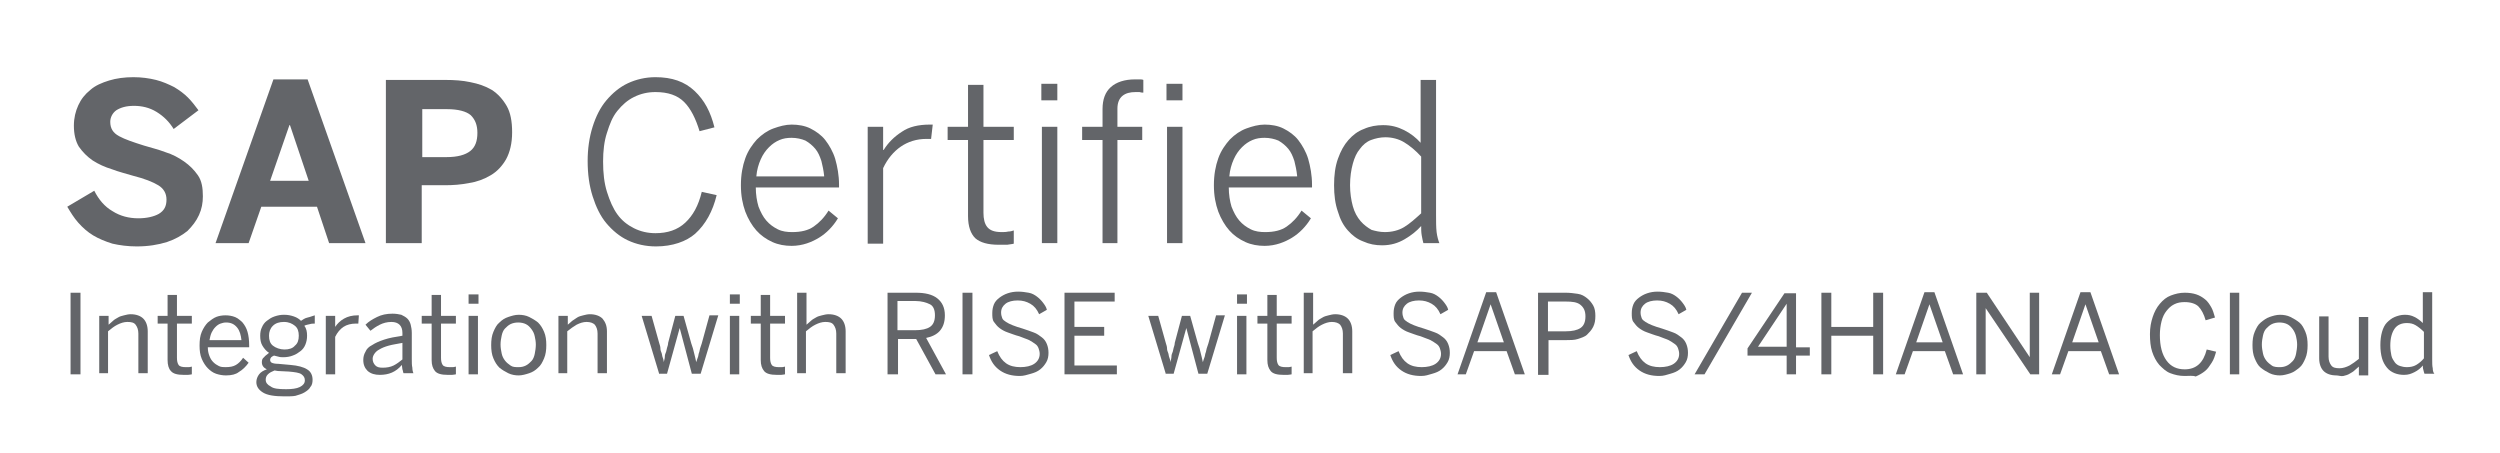 <?xml version="1.0" encoding="utf-8"?>
<!-- Generator: $$$/GeneralStr/196=Adobe Illustrator 27.6.0, SVG Export Plug-In . SVG Version: 6.00 Build 0)  -->
<svg version="1.1" id="Ebene_1" xmlns="http://www.w3.org/2000/svg" xmlns:xlink="http://www.w3.org/1999/xlink" x="0px" y="0px"
	 viewBox="0 0 453.5 82.1" style="enable-background:new 0 0 453.5 82.1;" xml:space="preserve">
<style type="text/css">
	.st0{fill:#636569;}
</style>
<g>
	<path class="st0" d="M24.8,44.7c-1.6,0-3.1-0.2-4.4-0.5c-1.3-0.4-2.5-0.9-3.5-1.5c-1-0.6-1.9-1.4-2.7-2.3c-0.8-0.9-1.4-1.9-2-2.9
		l4.9-2.9c0.8,1.6,1.9,2.9,3.3,3.7c1.4,0.9,3,1.3,4.7,1.3c1.5,0,2.8-0.3,3.7-0.8c1-0.6,1.4-1.4,1.4-2.6c0-1.1-0.5-2-1.5-2.6
		c-1-0.6-2.5-1.2-4.5-1.7c-1.3-0.4-2.6-0.7-3.9-1.2c-1.3-0.4-2.4-0.9-3.5-1.6c-1-0.7-1.8-1.5-2.5-2.5c-0.6-1-0.9-2.3-0.9-3.8
		c0-1.4,0.3-2.6,0.8-3.7c0.5-1.1,1.2-2,2.2-2.8c0.9-0.8,2.1-1.3,3.4-1.7c1.3-0.4,2.8-0.6,4.4-0.6c1.5,0,2.9,0.2,4.1,0.5
		s2.3,0.8,3.3,1.3c1,0.6,1.8,1.2,2.5,1.9c0.7,0.7,1.3,1.5,1.9,2.3l-4.5,3.4c-0.8-1.3-1.8-2.3-3.1-3.1c-1.3-0.8-2.7-1.1-4.1-1.1
		c-1.4,0-2.4,0.3-3.2,0.8c-0.7,0.5-1.1,1.3-1.1,2.1c0,1.2,0.5,2,1.6,2.6c1.1,0.6,2.6,1.1,4.5,1.7c1.3,0.4,2.6,0.7,3.9,1.2
		c1.3,0.4,2.4,1,3.4,1.7c1,0.7,1.8,1.5,2.5,2.5s0.9,2.3,0.9,3.8c0,1.2-0.2,2.3-0.7,3.4c-0.5,1.1-1.2,2-2.1,2.9c-1,0.8-2.2,1.5-3.7,2
		C28.7,44.4,26.9,44.7,24.8,44.7z"/>
	<path class="st0" d="M39.1,44.1l10.5-29.7h6.2l10.5,29.7h-6.6l-2.2-6.6H47.4l-2.3,6.6H39.1z M49,32.8h7l-3.4-10.1h-0.1L49,32.8z"/>
	<path class="st0" d="M70,44.1V14.5h10.8c1.6,0,3.1,0.1,4.5,0.4c1.5,0.3,2.7,0.7,3.9,1.4c1.1,0.7,2,1.7,2.7,2.9c0.7,1.2,1,2.8,1,4.8
		c0,2-0.4,3.6-1.1,4.9c-0.7,1.2-1.6,2.2-2.8,2.9c-1.2,0.7-2.5,1.2-3.9,1.4c-1.5,0.3-2.9,0.4-4.4,0.4h-4.2v10.5H70z M76.5,28.5h4.5
		c2,0,3.4-0.4,4.3-1.1s1.3-1.8,1.3-3.3c0-1.4-0.4-2.4-1.2-3.2c-0.8-0.7-2.3-1.1-4.3-1.1h-4.5V28.5z"/>
	<path class="st0" d="M119,44.7c-1.9,0-3.6-0.4-5.1-1.1c-1.5-0.7-2.8-1.8-3.9-3.1c-1.1-1.3-1.9-3-2.5-4.9c-0.6-1.9-0.9-4-0.9-6.4
		c0-2.2,0.3-4.3,0.9-6.2c0.6-1.9,1.4-3.5,2.5-4.8s2.4-2.4,3.9-3.1s3.2-1.1,5-1.1c3,0,5.3,0.8,7.1,2.5s2.9,3.8,3.6,6.6l-2.7,0.7
		c-0.7-2.3-1.6-4.1-2.8-5.3c-1.2-1.2-2.9-1.8-5.2-1.8c-1.4,0-2.7,0.3-3.9,0.9c-1.2,0.6-2.1,1.4-3,2.5s-1.4,2.4-1.9,4
		c-0.5,1.5-0.7,3.3-0.7,5.2c0,2.1,0.2,3.9,0.7,5.5c0.5,1.6,1.1,3,1.9,4.1c0.8,1.1,1.8,1.9,3,2.5c1.2,0.6,2.5,0.9,3.9,0.9
		c2.2,0,4-0.6,5.4-1.9c1.4-1.3,2.4-3.1,3-5.6l2.7,0.6c-0.7,2.9-2,5.3-3.9,7C124.5,43.8,122,44.7,119,44.7z"/>
	<path class="st0" d="M143.6,44.6c-1.2,0-2.4-0.2-3.5-0.7s-2.1-1.2-2.9-2.1s-1.5-2.1-2-3.4c-0.5-1.4-0.8-2.9-0.8-4.8
		c0-1.9,0.3-3.5,0.8-4.9c0.5-1.4,1.3-2.5,2.1-3.4c0.9-0.9,1.9-1.6,3-2c1.1-0.4,2.2-0.7,3.3-0.7c1.2,0,2.4,0.2,3.4,0.7s2,1.2,2.7,2.1
		s1.4,2.1,1.8,3.4c0.4,1.4,0.7,3,0.7,4.7v0.5h-15.1c0,1.3,0.2,2.5,0.5,3.5c0.4,1,0.8,1.8,1.4,2.5c0.6,0.7,1.3,1.2,2.1,1.6
		c0.8,0.4,1.7,0.5,2.6,0.5c1.6,0,2.9-0.3,3.9-1c1-0.7,1.9-1.6,2.7-2.9l1.7,1.4c-0.9,1.5-2.1,2.7-3.4,3.5S145.6,44.6,143.6,44.6z
		 M149.5,31.9c-0.1-1-0.3-1.9-0.5-2.7c-0.3-0.9-0.6-1.6-1.1-2.2c-0.5-0.6-1.1-1.1-1.8-1.5c-0.7-0.3-1.6-0.5-2.5-0.5
		c-0.8,0-1.5,0.1-2.2,0.4c-0.7,0.3-1.3,0.7-1.9,1.3c-0.6,0.6-1.1,1.3-1.5,2.2c-0.4,0.9-0.7,1.9-0.8,3.1H149.5z"/>
	<path class="st0" d="M157.4,23h2.8v4.2h0.1c0.8-1.3,1.9-2.4,3.3-3.3c1.3-0.9,3-1.3,5.1-1.3h0.5l-0.3,2.6h-0.4c-0.1,0-0.2,0-0.3,0
		c-0.1,0-0.1,0-0.2,0c-1.7,0-3.3,0.5-4.6,1.4c-1.3,0.9-2.4,2.2-3.2,3.9v13.7h-2.8V23z"/>
	<path class="st0" d="M181.2,44.4c-2,0-3.4-0.4-4.3-1.2c-0.8-0.8-1.3-2.1-1.3-4V25.4h-3.7V23h3.7v-7.6h2.8V23h5.5v2.4h-5.5v13.2
		c0,1.1,0.2,2,0.7,2.6c0.5,0.6,1.3,0.9,2.6,0.9c0.4,0,0.8,0,1.2-0.1c0.4,0,0.7-0.1,1-0.2v2.4c-0.3,0.1-0.7,0.1-1.2,0.2
		C182.1,44.4,181.6,44.4,181.2,44.4z"/>
	<path class="st0" d="M188.9,15.2h2.9v3h-2.9V15.2z M189,23h2.8v21.1H189V23z"/>
	<path class="st0" d="M200,25.4h-3.7V23h3.7v-3.2c0-1.8,0.5-3.1,1.5-4c1-0.9,2.5-1.4,4.4-1.4c0.2,0,0.5,0,0.8,0c0.3,0,0.5,0,0.7,0.1
		v2.3c-0.2,0-0.4,0-0.7-0.1c-0.3,0-0.5,0-0.7,0c-1,0-1.8,0.2-2.4,0.7c-0.6,0.5-0.9,1.3-0.9,2.3V23h4.5v2.4h-4.5v18.7H200V25.4z
		 M211.6,15.2h2.9v3h-2.9V15.2z M211.7,23h2.8v21.1h-2.8V23z"/>
	<path class="st0" d="M229.4,44.6c-1.2,0-2.4-0.2-3.5-0.7s-2.1-1.2-2.9-2.1s-1.5-2.1-2-3.4c-0.5-1.4-0.8-2.9-0.8-4.8
		c0-1.9,0.3-3.5,0.8-4.9c0.5-1.4,1.3-2.5,2.1-3.4c0.9-0.9,1.9-1.6,3-2c1.1-0.4,2.2-0.7,3.3-0.7c1.2,0,2.4,0.2,3.4,0.7s2,1.2,2.7,2.1
		s1.4,2.1,1.8,3.4c0.4,1.4,0.7,3,0.7,4.7v0.5h-15.1c0,1.3,0.2,2.5,0.5,3.5c0.4,1,0.8,1.8,1.4,2.5c0.6,0.7,1.3,1.2,2.1,1.6
		c0.8,0.4,1.7,0.5,2.6,0.5c1.6,0,2.9-0.3,3.9-1c1-0.7,1.9-1.6,2.7-2.9l1.7,1.4c-0.9,1.5-2.1,2.7-3.4,3.5S231.4,44.6,229.4,44.6z
		 M235.3,31.9c-0.1-1-0.3-1.9-0.5-2.7c-0.3-0.9-0.6-1.6-1.1-2.2c-0.5-0.6-1.1-1.1-1.8-1.5c-0.7-0.3-1.6-0.5-2.5-0.5
		c-0.8,0-1.5,0.1-2.2,0.4c-0.7,0.3-1.3,0.7-1.9,1.3c-0.6,0.6-1.1,1.3-1.5,2.2c-0.4,0.9-0.7,1.9-0.8,3.1H235.3z"/>
	<path class="st0" d="M250.7,44.5c-1.2,0-2.3-0.2-3.4-0.7c-1.1-0.4-2-1.1-2.8-2c-0.8-0.9-1.4-2-1.8-3.4c-0.5-1.4-0.7-3-0.7-4.8
		c0-1.8,0.2-3.4,0.7-4.8c0.5-1.4,1.1-2.5,1.9-3.4c0.8-0.9,1.7-1.6,2.8-2c1.1-0.5,2.3-0.7,3.5-0.7c1.4,0,2.6,0.3,3.8,0.9
		s2.2,1.4,3,2.3V14.5h2.8v24.4c0,1.3,0,2.3,0.1,3.2c0.1,0.8,0.3,1.5,0.5,2h-2.9c-0.1-0.4-0.2-0.8-0.3-1.4c-0.1-0.6-0.1-1.1-0.1-1.7
		c-0.8,0.9-1.8,1.7-3,2.4C253.6,44.1,252.3,44.5,250.7,44.5z M251.2,42.1c1.3,0,2.5-0.3,3.5-0.9c1-0.6,2-1.5,3.1-2.5V28.4
		c-1-1.1-2.1-2-3.1-2.6c-1-0.6-2.2-0.9-3.4-0.9c-0.9,0-1.8,0.2-2.6,0.5c-0.8,0.3-1.5,0.9-2,1.6c-0.6,0.7-1,1.6-1.3,2.7
		s-0.5,2.4-0.5,3.9c0,1.4,0.2,2.7,0.5,3.8c0.3,1.1,0.8,2,1.4,2.7s1.3,1.2,2,1.6C249.5,41.9,250.3,42.1,251.2,42.1z"/>
</g>
<g>
	<path class="st0" d="M12.8,67.9V53.1h1.8v14.8H12.8z"/>
	<path class="st0" d="M18,67.9V57.3h1.7v1.6c0.2-0.2,0.5-0.4,0.8-0.7s0.6-0.4,0.9-0.6s0.7-0.3,1.1-0.4s0.8-0.2,1.2-0.2
		c1,0,1.8,0.3,2.3,0.8s0.8,1.3,0.8,2.3v7.6h-1.7v-7.2c0-0.7-0.2-1.2-0.5-1.6s-0.8-0.5-1.5-0.5c-0.6,0-1.2,0.2-1.8,0.5
		s-1.1,0.7-1.7,1.2v7.6H18z"/>
	<path class="st0" d="M33.3,68c-1.1,0-1.9-0.2-2.3-0.7c-0.4-0.4-0.6-1.1-0.6-2v-6.6h-1.8v-1.4h1.8v-3.8h1.7v3.8h2.7v1.4h-2.7v6.2
		c0,0.6,0.1,1,0.3,1.3c0.2,0.3,0.7,0.4,1.3,0.4c0.2,0,0.4,0,0.6,0s0.4-0.1,0.5-0.1v1.4c-0.1,0-0.4,0.1-0.7,0.1S33.5,68,33.3,68z"/>
	<path class="st0" d="M41,68.1c-0.6,0-1.2-0.1-1.8-0.3c-0.6-0.2-1.1-0.6-1.5-1s-0.8-1-1.1-1.7c-0.3-0.7-0.4-1.5-0.4-2.4
		c0-1,0.1-1.8,0.4-2.5c0.3-0.7,0.7-1.3,1.1-1.7c0.5-0.4,1-0.8,1.5-1s1.1-0.3,1.7-0.3c0.6,0,1.2,0.1,1.7,0.3c0.5,0.2,1,0.6,1.4,1
		c0.4,0.5,0.7,1,0.9,1.7s0.3,1.5,0.3,2.5V63h-7.5c0,0.6,0.1,1.1,0.3,1.6s0.4,0.8,0.7,1.1c0.3,0.3,0.6,0.5,1,0.7
		c0.4,0.2,0.8,0.2,1.2,0.2c0.8,0,1.4-0.1,1.9-0.4s0.9-0.7,1.3-1.3l1,0.9c-0.5,0.7-1.1,1.3-1.8,1.7C42.8,67.9,42,68.1,41,68.1z
		 M43.8,61.7c-0.1-0.9-0.3-1.7-0.8-2.3c-0.5-0.6-1.1-0.9-2-0.9c-0.4,0-0.7,0.1-1,0.2s-0.6,0.3-0.9,0.6c-0.3,0.3-0.5,0.6-0.7,1
		c-0.2,0.4-0.3,0.9-0.4,1.4H43.8z"/>
	<path class="st0" d="M51.6,71.9c-1.8,0-3.1-0.2-3.9-0.7c-0.8-0.5-1.2-1.1-1.2-1.9c0-0.5,0.2-1,0.5-1.4c0.3-0.4,0.8-0.7,1.4-0.9
		c-0.6-0.3-0.9-0.7-0.9-1.3c0-0.4,0.1-0.7,0.4-0.9c0.2-0.3,0.6-0.5,0.9-0.8c-0.5-0.3-0.9-0.8-1.2-1.3c-0.3-0.5-0.4-1.1-0.4-1.8
		c0-0.6,0.1-1.1,0.3-1.5c0.2-0.5,0.5-0.9,0.9-1.2s0.8-0.6,1.4-0.8s1.1-0.3,1.7-0.3c0.7,0,1.2,0.1,1.8,0.3s1,0.5,1.3,0.8
		c0.3-0.2,0.7-0.5,1.2-0.6s0.9-0.3,1.3-0.4v1.5c-0.3,0-0.6,0-0.9,0.1s-0.7,0.1-1,0.3c0.4,0.5,0.5,1.1,0.5,1.8c0,0.6-0.1,1.1-0.3,1.6
		c-0.2,0.5-0.5,0.9-0.9,1.2s-0.8,0.6-1.4,0.8c-0.5,0.2-1.1,0.3-1.7,0.3c-0.3,0-0.6,0-0.9-0.1s-0.5-0.1-0.8-0.2
		c-0.2,0.1-0.4,0.2-0.5,0.3c-0.1,0.1-0.2,0.3-0.2,0.5c0,0.2,0.1,0.4,0.3,0.5c0.2,0.1,0.6,0.2,1.2,0.2l2.2,0.2c1.3,0.1,2.4,0.4,3,0.8
		c0.7,0.4,1,1.1,1,1.9c0,0.5-0.1,1-0.4,1.3c-0.2,0.4-0.6,0.7-1.1,1c-0.5,0.3-1,0.4-1.6,0.6C53.1,71.9,52.4,71.9,51.6,71.9z
		 M51.9,70.6c1,0,1.9-0.1,2.5-0.4s0.9-0.7,0.9-1.2c0-0.5-0.2-0.8-0.6-1.1s-1.2-0.4-2.3-0.5l-2-0.1l-0.6-0.1
		c-0.5,0.2-0.9,0.4-1.2,0.7c-0.3,0.3-0.4,0.6-0.4,1c0,0.5,0.3,0.9,0.9,1.2C49.6,70.5,50.5,70.6,51.9,70.6z M51.6,63.4
		c0.8,0,1.5-0.2,1.9-0.7c0.5-0.4,0.7-1,0.7-1.8c0-0.8-0.2-1.4-0.7-1.8s-1.1-0.7-2-0.7c-0.8,0-1.5,0.2-2,0.7
		c-0.5,0.5-0.7,1.1-0.7,1.8c0,0.8,0.2,1.4,0.7,1.8S50.8,63.4,51.6,63.4z"/>
	<path class="st0" d="M59.1,67.9V57.3h1.7v2h0c0.4-0.6,0.9-1.1,1.6-1.5s1.5-0.6,2.5-0.6h0.2L65,58.7c0,0-0.1,0-0.3,0h-0.2
		c-0.8,0-1.6,0.2-2.2,0.6c-0.6,0.4-1.1,1-1.5,1.8v6.8H59.1z"/>
	<path class="st0" d="M68.9,68c-0.9,0-1.6-0.2-2.2-0.7c-0.5-0.5-0.8-1.1-0.8-2c0-0.5,0.1-1,0.4-1.5c0.2-0.5,0.6-0.9,1.2-1.2
		c0.6-0.4,1.3-0.7,2.2-1s2-0.5,3.3-0.7v-0.5c0-1.3-0.7-2-2-2c-0.8,0-1.5,0.2-2.1,0.5c-0.6,0.3-1.2,0.7-1.7,1.1l-0.9-1.1
		c0.6-0.6,1.3-1,2.1-1.4s1.7-0.6,2.8-0.6c0.6,0,1.2,0.1,1.6,0.2c0.4,0.2,0.8,0.4,1.1,0.7c0.3,0.3,0.5,0.7,0.6,1.1
		c0.1,0.4,0.2,0.9,0.2,1.5v4.7c0,0.6,0,1.2,0.1,1.6c0,0.4,0.1,0.8,0.2,1h-1.8c-0.1-0.2-0.1-0.5-0.2-0.7c0-0.2-0.1-0.5-0.1-0.8
		C71.8,67.5,70.5,68,68.9,68z M69.4,66.7c0.7,0,1.4-0.1,2-0.4c0.6-0.3,1.1-0.7,1.6-1.1v-3c-1,0.2-1.8,0.3-2.5,0.5s-1.2,0.4-1.7,0.7
		c-0.4,0.2-0.7,0.5-0.9,0.8c-0.2,0.3-0.3,0.6-0.3,0.9c0,0.5,0.2,0.9,0.5,1.2C68.4,66.6,68.8,66.7,69.4,66.7z"/>
	<path class="st0" d="M81.2,68c-1.1,0-1.9-0.2-2.3-0.7s-0.6-1.1-0.6-2v-6.6h-1.8v-1.4h1.8v-3.8H80v3.8h2.7v1.4H80v6.2
		c0,0.6,0.1,1,0.3,1.3c0.2,0.3,0.7,0.4,1.3,0.4c0.2,0,0.4,0,0.6,0s0.4-0.1,0.5-0.1v1.4c-0.1,0-0.4,0.1-0.7,0.1
		C81.7,68,81.5,68,81.2,68z"/>
	<path class="st0" d="M85,55.1v-1.7h1.8v1.7H85z M85,67.9V57.3h1.7v10.6H85z"/>
	<path class="st0" d="M94.1,68.1c-0.6,0-1.3-0.1-1.9-0.4s-1.1-0.6-1.6-1c-0.5-0.5-0.8-1-1.1-1.7s-0.4-1.5-0.4-2.4
		c0-0.9,0.1-1.7,0.4-2.4c0.3-0.7,0.6-1.3,1.1-1.7c0.5-0.5,1-0.8,1.6-1s1.2-0.4,1.9-0.4c0.6,0,1.3,0.1,1.9,0.4s1.1,0.6,1.6,1
		c0.5,0.5,0.8,1,1.1,1.7c0.3,0.7,0.4,1.5,0.4,2.4c0,0.9-0.1,1.7-0.4,2.4c-0.3,0.7-0.6,1.3-1.1,1.7c-0.5,0.5-1,0.8-1.6,1
		S94.7,68.1,94.1,68.1z M94.1,66.6c0.5,0,0.9-0.1,1.3-0.3c0.4-0.2,0.7-0.5,1-0.8s0.5-0.8,0.6-1.3c0.1-0.5,0.2-1.1,0.2-1.7
		c0-0.5-0.1-1.1-0.2-1.5c-0.1-0.5-0.3-0.9-0.6-1.3c-0.3-0.4-0.6-0.7-1-0.9s-0.9-0.3-1.4-0.3c-0.5,0-1,0.1-1.4,0.3
		c-0.4,0.2-0.7,0.5-1,0.8s-0.5,0.8-0.6,1.3c-0.1,0.5-0.2,1-0.2,1.6c0,0.6,0.1,1.1,0.2,1.6c0.1,0.5,0.3,0.9,0.6,1.3
		c0.3,0.4,0.6,0.6,1,0.9S93.5,66.6,94.1,66.6z"/>
	<path class="st0" d="M101.3,67.9V57.3h1.7v1.6c0.2-0.2,0.5-0.4,0.8-0.7c0.3-0.2,0.6-0.4,0.9-0.6s0.7-0.3,1.1-0.4s0.8-0.2,1.2-0.2
		c1,0,1.8,0.3,2.3,0.8c0.5,0.6,0.8,1.3,0.8,2.3v7.6h-1.7v-7.2c0-0.7-0.2-1.2-0.5-1.6c-0.3-0.3-0.8-0.5-1.5-0.5
		c-0.6,0-1.2,0.2-1.8,0.5c-0.5,0.3-1.1,0.7-1.7,1.2v7.6H101.3z"/>
	<path class="st0" d="M119.6,67.9l-3.2-10.6h1.8l1.4,5c0.1,0.3,0.2,0.6,0.2,0.9s0.1,0.6,0.2,0.8s0.1,0.6,0.2,0.8s0.2,0.6,0.2,0.9h0
		c0.1-0.4,0.2-0.7,0.2-1s0.1-0.6,0.2-0.8s0.1-0.5,0.2-0.8s0.2-0.6,0.2-0.9l1.3-4.9h1.5l1.4,5c0.1,0.3,0.2,0.6,0.3,0.9
		s0.1,0.5,0.2,0.8s0.1,0.5,0.2,0.8s0.1,0.6,0.2,0.9h0c0.1-0.3,0.2-0.7,0.3-0.9s0.1-0.6,0.2-0.8s0.1-0.5,0.2-0.8s0.2-0.6,0.3-0.9
		l1.4-5.1h1.6l-3.2,10.6h-1.6l-2.2-8.3h0l-2.3,8.3H119.6z"/>
	<path class="st0" d="M132.4,55.1v-1.7h1.8v1.7H132.4z M132.4,67.9V57.3h1.7v10.6H132.4z"/>
	<path class="st0" d="M140.9,68c-1.1,0-1.9-0.2-2.3-0.7s-0.6-1.1-0.6-2v-6.6h-1.8v-1.4h1.8v-3.8h1.7v3.8h2.7v1.4h-2.7v6.2
		c0,0.6,0.1,1,0.3,1.3c0.2,0.3,0.7,0.4,1.3,0.4c0.2,0,0.4,0,0.6,0s0.4-0.1,0.5-0.1v1.4c-0.1,0-0.4,0.1-0.7,0.1S141.1,68,140.9,68z"
		/>
	<path class="st0" d="M144.6,67.9V53.1h1.7v5.8c0.2-0.2,0.5-0.4,0.8-0.7s0.6-0.4,0.9-0.6s0.7-0.3,1.1-0.4s0.8-0.2,1.2-0.2
		c1,0,1.8,0.3,2.3,0.8s0.8,1.3,0.8,2.3v7.6h-1.7v-7.2c0-0.7-0.2-1.2-0.5-1.6s-0.8-0.5-1.5-0.5c-0.6,0-1.2,0.2-1.8,0.5
		s-1.1,0.7-1.7,1.2v7.6H144.6z"/>
	<path class="st0" d="M161,67.9V53.1h5.1c1.7,0,3,0.3,3.9,1s1.4,1.7,1.4,3.1c0,1.2-0.3,2.1-0.9,2.8s-1.5,1.1-2.5,1.3l3.6,6.6h-1.9
		l-3.5-6.4h-3.3v6.4H161z M162.8,59.9h3.2c1.2,0,2.1-0.2,2.7-0.6s0.9-1.1,0.9-2.1c0-1-0.3-1.7-0.9-2s-1.5-0.6-2.7-0.6h-3.2V59.9z"/>
	<path class="st0" d="M174.6,67.9V53.1h1.8v14.8H174.6z"/>
	<path class="st0" d="M185,68.2c-1.4,0-2.6-0.3-3.6-1c-1-0.7-1.6-1.6-2-2.8l1.5-0.7c0.4,1,0.9,1.7,1.6,2.2s1.6,0.7,2.6,0.7
		c1,0,1.9-0.2,2.5-0.6c0.6-0.4,1-1,1-1.8c0-0.4-0.1-0.7-0.2-1s-0.3-0.6-0.6-0.8s-0.7-0.5-1.1-0.7s-1.1-0.4-1.8-0.7
		c-0.8-0.2-1.5-0.5-2.1-0.7s-1.1-0.5-1.5-0.8s-0.7-0.7-1-1.1s-0.3-1-0.3-1.6c0-0.6,0.1-1.1,0.3-1.6s0.6-0.9,1-1.2s0.9-0.6,1.5-0.8
		s1.2-0.3,1.9-0.3c0.7,0,1.3,0.1,1.9,0.2s1.1,0.4,1.5,0.7s0.8,0.7,1.1,1.1s0.6,0.8,0.7,1.3l-1.4,0.8c-0.4-0.9-0.9-1.5-1.6-1.9
		s-1.4-0.6-2.3-0.6c-0.9,0-1.7,0.2-2.2,0.6s-0.8,0.9-0.8,1.6c0,0.4,0.1,0.7,0.2,1s0.4,0.5,0.7,0.7s0.7,0.4,1.2,0.6s1.1,0.4,1.8,0.6
		c0.7,0.2,1.4,0.5,2,0.7s1.1,0.6,1.5,0.9s0.7,0.7,0.9,1.2s0.3,1,0.3,1.6c0,0.6-0.1,1.2-0.4,1.7s-0.6,0.9-1.1,1.3s-1,0.6-1.7,0.8
		S185.7,68.2,185,68.2z"/>
	<path class="st0" d="M193.1,67.9V53.1h9.1v1.6h-7.3v4.6h5.4v1.6h-5.4v5.4h7.7v1.6H193.1z"/>
	<path class="st0" d="M211.5,67.9l-3.2-10.6h1.8l1.4,5c0.1,0.3,0.2,0.6,0.2,0.9s0.1,0.6,0.2,0.8s0.1,0.6,0.2,0.8s0.2,0.6,0.2,0.9h0
		c0.1-0.4,0.2-0.7,0.2-1s0.1-0.6,0.2-0.8s0.1-0.5,0.2-0.8s0.2-0.6,0.2-0.9l1.3-4.9h1.5l1.4,5c0.1,0.3,0.2,0.6,0.3,0.9
		s0.1,0.5,0.2,0.8s0.1,0.5,0.2,0.8s0.1,0.6,0.2,0.9h0c0.1-0.3,0.2-0.7,0.3-0.9s0.1-0.6,0.2-0.8s0.1-0.5,0.2-0.8s0.2-0.6,0.3-0.9
		l1.4-5.1h1.6l-3.2,10.6h-1.6l-2.2-8.3h0l-2.3,8.3H211.5z"/>
	<path class="st0" d="M224.4,55.1v-1.7h1.8v1.7H224.4z M224.4,67.9V57.3h1.7v10.6H224.4z"/>
	<path class="st0" d="M232.8,68c-1.1,0-1.9-0.2-2.3-0.7s-0.6-1.1-0.6-2v-6.6h-1.8v-1.4h1.8v-3.8h1.7v3.8h2.7v1.4h-2.7v6.2
		c0,0.6,0.1,1,0.3,1.3c0.2,0.3,0.7,0.4,1.3,0.4c0.2,0,0.4,0,0.6,0s0.4-0.1,0.5-0.1v1.4c-0.1,0-0.4,0.1-0.7,0.1S233.1,68,232.8,68z"
		/>
	<path class="st0" d="M236.5,67.9V53.1h1.7v5.8c0.2-0.2,0.5-0.4,0.8-0.7s0.6-0.4,0.9-0.6s0.7-0.3,1.1-0.4s0.8-0.2,1.2-0.2
		c1,0,1.8,0.3,2.3,0.8s0.8,1.3,0.8,2.3v7.6h-1.7v-7.2c0-0.7-0.2-1.2-0.5-1.6c-0.3-0.3-0.8-0.5-1.5-0.5c-0.6,0-1.2,0.2-1.8,0.5
		s-1.1,0.7-1.7,1.2v7.6H236.5z"/>
	<path class="st0" d="M257.8,68.2c-1.4,0-2.6-0.3-3.6-1c-1-0.7-1.6-1.6-2-2.8l1.5-0.7c0.4,1,0.9,1.7,1.6,2.2s1.6,0.7,2.6,0.7
		c1,0,1.9-0.2,2.5-0.6s1-1,1-1.8c0-0.4-0.1-0.7-0.2-1s-0.3-0.6-0.6-0.8s-0.7-0.5-1.1-0.7s-1.1-0.4-1.8-0.7c-0.8-0.2-1.5-0.5-2.1-0.7
		s-1.1-0.5-1.5-0.8s-0.7-0.7-1-1.1s-0.3-1-0.3-1.6c0-0.6,0.1-1.1,0.3-1.6s0.6-0.9,1-1.2s0.9-0.6,1.5-0.8s1.2-0.3,1.9-0.3
		c0.7,0,1.3,0.1,1.9,0.2s1.1,0.4,1.5,0.7s0.8,0.7,1.1,1.1s0.6,0.8,0.7,1.3l-1.4,0.8c-0.4-0.9-0.9-1.5-1.6-1.9s-1.4-0.6-2.3-0.6
		c-0.9,0-1.7,0.2-2.2,0.6s-0.8,0.9-0.8,1.6c0,0.4,0.1,0.7,0.2,1s0.4,0.5,0.7,0.7s0.7,0.4,1.2,0.6s1.1,0.4,1.8,0.6
		c0.7,0.2,1.4,0.5,2,0.7s1.1,0.6,1.5,0.9s0.7,0.7,0.9,1.2s0.3,1,0.3,1.6c0,0.6-0.1,1.2-0.4,1.7s-0.6,0.9-1.1,1.3s-1,0.6-1.7,0.8
		S258.6,68.2,257.8,68.2z"/>
	<path class="st0" d="M264.4,67.9l5.2-14.9h1.8l5.2,14.9h-1.8l-1.5-4.2h-5.9l-1.5,4.2H264.4z M268,62.1h4.8l-2.4-6.9h0L268,62.1z"/>
	<path class="st0" d="M279,67.9V53.1h5c0.8,0,1.5,0.1,2.2,0.2s1.2,0.4,1.7,0.8s0.8,0.8,1.1,1.3s0.4,1.2,0.4,1.9c0,0.8-0.1,1.4-0.4,2
		s-0.7,1-1.1,1.4s-1.1,0.6-1.7,0.8s-1.4,0.2-2.2,0.2h-3.1v6.3H279z M280.8,60.1h3.2c1.2,0,2.1-0.2,2.7-0.6s0.9-1.1,0.9-2.1
		c0-1-0.3-1.6-0.9-2.1s-1.5-0.6-2.7-0.6h-3.2V60.1z"/>
	<path class="st0" d="M301,68.2c-1.4,0-2.6-0.3-3.6-1c-1-0.7-1.6-1.6-2-2.8l1.5-0.7c0.4,1,0.9,1.7,1.6,2.2s1.6,0.7,2.6,0.7
		c1,0,1.9-0.2,2.5-0.6s1-1,1-1.8c0-0.4-0.1-0.7-0.2-1s-0.3-0.6-0.6-0.8s-0.7-0.5-1.1-0.7s-1.1-0.4-1.8-0.7c-0.8-0.2-1.5-0.5-2.1-0.7
		s-1.1-0.5-1.5-0.8s-0.7-0.7-1-1.1s-0.3-1-0.3-1.6c0-0.6,0.1-1.1,0.3-1.6s0.6-0.9,1-1.2s0.9-0.6,1.5-0.8s1.2-0.3,1.9-0.3
		c0.7,0,1.3,0.1,1.9,0.2s1.1,0.4,1.5,0.7s0.8,0.7,1.1,1.1s0.6,0.8,0.7,1.3l-1.4,0.8c-0.4-0.9-0.9-1.5-1.6-1.9s-1.4-0.6-2.3-0.6
		c-0.9,0-1.7,0.2-2.2,0.6s-0.8,0.9-0.8,1.6c0,0.4,0.1,0.7,0.2,1s0.4,0.5,0.7,0.7s0.7,0.4,1.2,0.6s1.1,0.4,1.8,0.6
		c0.7,0.2,1.4,0.5,2,0.7s1.1,0.6,1.5,0.9s0.7,0.7,0.9,1.2s0.3,1,0.3,1.6c0,0.6-0.1,1.2-0.4,1.7s-0.6,0.9-1.1,1.3s-1,0.6-1.7,0.8
		S301.8,68.2,301,68.2z"/>
	<path class="st0" d="M307.4,67.9l8.6-14.8h1.8l-8.6,14.8H307.4z"/>
	<path class="st0" d="M324.1,67.9v-3.4h-7.1v-1.3l6.7-10h2.1v9.8h2.5v1.5h-2.5v3.4H324.1z M318.9,62.9h5.2v-7.8h0L318.9,62.9z"/>
	<path class="st0" d="M330.4,67.9V53.1h1.8v6.2h7.6v-6.2h1.8v14.8h-1.8v-7h-7.6v7H330.4z"/>
	<path class="st0" d="M343.9,67.9l5.2-14.9h1.8l5.2,14.9h-1.8l-1.5-4.2H347l-1.5,4.2H343.9z M347.6,62.1h4.8l-2.4-6.9h0L347.6,62.1z
		"/>
	<path class="st0" d="M358.5,67.9V53.1h1.9l7.8,11.7h0V53.1h1.7v14.8h-1.6l-8.1-12h0v12H358.5z"/>
	<path class="st0" d="M372.2,67.9l5.2-14.9h1.8l5.2,14.9h-1.8l-1.5-4.2h-5.9l-1.5,4.2H372.2z M375.9,62.1h4.8l-2.4-6.9h0L375.9,62.1
		z"/>
	<path class="st0" d="M396.3,68.2c-1,0-1.8-0.2-2.6-0.5s-1.4-0.9-2-1.5c-0.6-0.7-1-1.5-1.3-2.4s-0.4-2-0.4-3.2
		c0-1.2,0.2-2.2,0.5-3.1s0.7-1.7,1.3-2.4s1.2-1.2,2-1.5s1.6-0.5,2.5-0.5c0.8,0,1.5,0.1,2.1,0.3s1.1,0.5,1.6,0.9s0.8,0.9,1.1,1.4
		s0.5,1.2,0.7,1.9l-1.7,0.5c-0.3-1.1-0.8-2-1.3-2.5s-1.4-0.8-2.5-0.8c-0.7,0-1.3,0.1-1.9,0.4s-1,0.7-1.4,1.2s-0.7,1.1-0.9,1.9
		s-0.3,1.6-0.3,2.5c0,2,0.4,3.5,1.2,4.6s1.9,1.6,3.3,1.6c2.1,0,3.4-1.2,4-3.6l1.7,0.4c-0.2,0.7-0.4,1.4-0.8,2s-0.7,1.1-1.2,1.5
		s-1,0.7-1.7,1C397.8,68.1,397.1,68.2,396.3,68.2z"/>
	<path class="st0" d="M404.5,67.9V53.1h1.7v14.8H404.5z"/>
	<path class="st0" d="M413.6,68.1c-0.6,0-1.3-0.1-1.9-0.4s-1.1-0.6-1.6-1s-0.8-1-1.1-1.7s-0.4-1.5-0.4-2.4c0-0.9,0.1-1.7,0.4-2.4
		s0.6-1.3,1.1-1.7s1-0.8,1.6-1s1.2-0.4,1.9-0.4c0.6,0,1.3,0.1,1.9,0.4s1.1,0.6,1.6,1s0.8,1,1.1,1.7s0.4,1.5,0.4,2.4
		c0,0.9-0.1,1.7-0.4,2.4s-0.6,1.3-1.1,1.7s-1,0.8-1.6,1S414.2,68.1,413.6,68.1z M413.6,66.6c0.5,0,0.9-0.1,1.3-0.3
		c0.4-0.2,0.7-0.5,1-0.8s0.5-0.8,0.6-1.3s0.2-1.1,0.2-1.7c0-0.5-0.1-1.1-0.2-1.5s-0.3-0.9-0.6-1.3s-0.6-0.7-1-0.9s-0.9-0.3-1.4-0.3
		c-0.5,0-1,0.1-1.4,0.3s-0.7,0.5-1,0.8s-0.5,0.8-0.6,1.3s-0.2,1-0.2,1.6c0,0.6,0.1,1.1,0.2,1.6s0.3,0.9,0.6,1.3s0.6,0.6,1,0.9
		S413.1,66.6,413.6,66.6z"/>
	<path class="st0" d="M423.8,68.1c-1,0-1.8-0.3-2.3-0.8c-0.5-0.5-0.8-1.3-0.8-2.3v-7.6h1.7v7.3c0,0.7,0.2,1.2,0.5,1.6
		s0.8,0.5,1.5,0.5c0.6,0,1.2-0.2,1.8-0.5c0.5-0.3,1.1-0.7,1.7-1.2v-7.6h1.7v10.6h-1.7v-1.6c-0.2,0.2-0.5,0.4-0.8,0.7
		s-0.6,0.4-0.9,0.6s-0.7,0.3-1.1,0.4S424.2,68.1,423.8,68.1z"/>
	<path class="st0" d="M436.1,68c-0.6,0-1.2-0.1-1.7-0.3s-1-0.5-1.4-1s-0.7-1-0.9-1.7s-0.3-1.5-0.3-2.4c0-0.9,0.1-1.7,0.3-2.4
		s0.5-1.3,0.9-1.7s0.9-0.8,1.4-1s1.1-0.4,1.8-0.4s1.2,0.1,1.8,0.4s1.1,0.7,1.5,1.1v-5.6h1.7v12.2c0,0.6,0,1.2,0.1,1.6
		c0,0.4,0.1,0.8,0.3,1h-1.8c-0.1-0.2-0.1-0.4-0.2-0.7s-0.1-0.6-0.1-0.8c-0.4,0.5-0.9,0.9-1.5,1.2S436.9,68,436.1,68z M436.6,66.6
		c0.6,0,1.2-0.1,1.7-0.4c0.5-0.3,1-0.7,1.4-1.2v-4.8c-0.5-0.5-1-0.9-1.5-1.2s-1-0.4-1.6-0.4c-0.9,0-1.7,0.3-2.2,1s-0.8,1.7-0.8,3.1
		c0,0.7,0.1,1.3,0.2,1.8s0.4,0.9,0.6,1.2s0.6,0.6,1,0.7C435.7,66.5,436.1,66.6,436.6,66.6z"/>
</g>
</svg>
